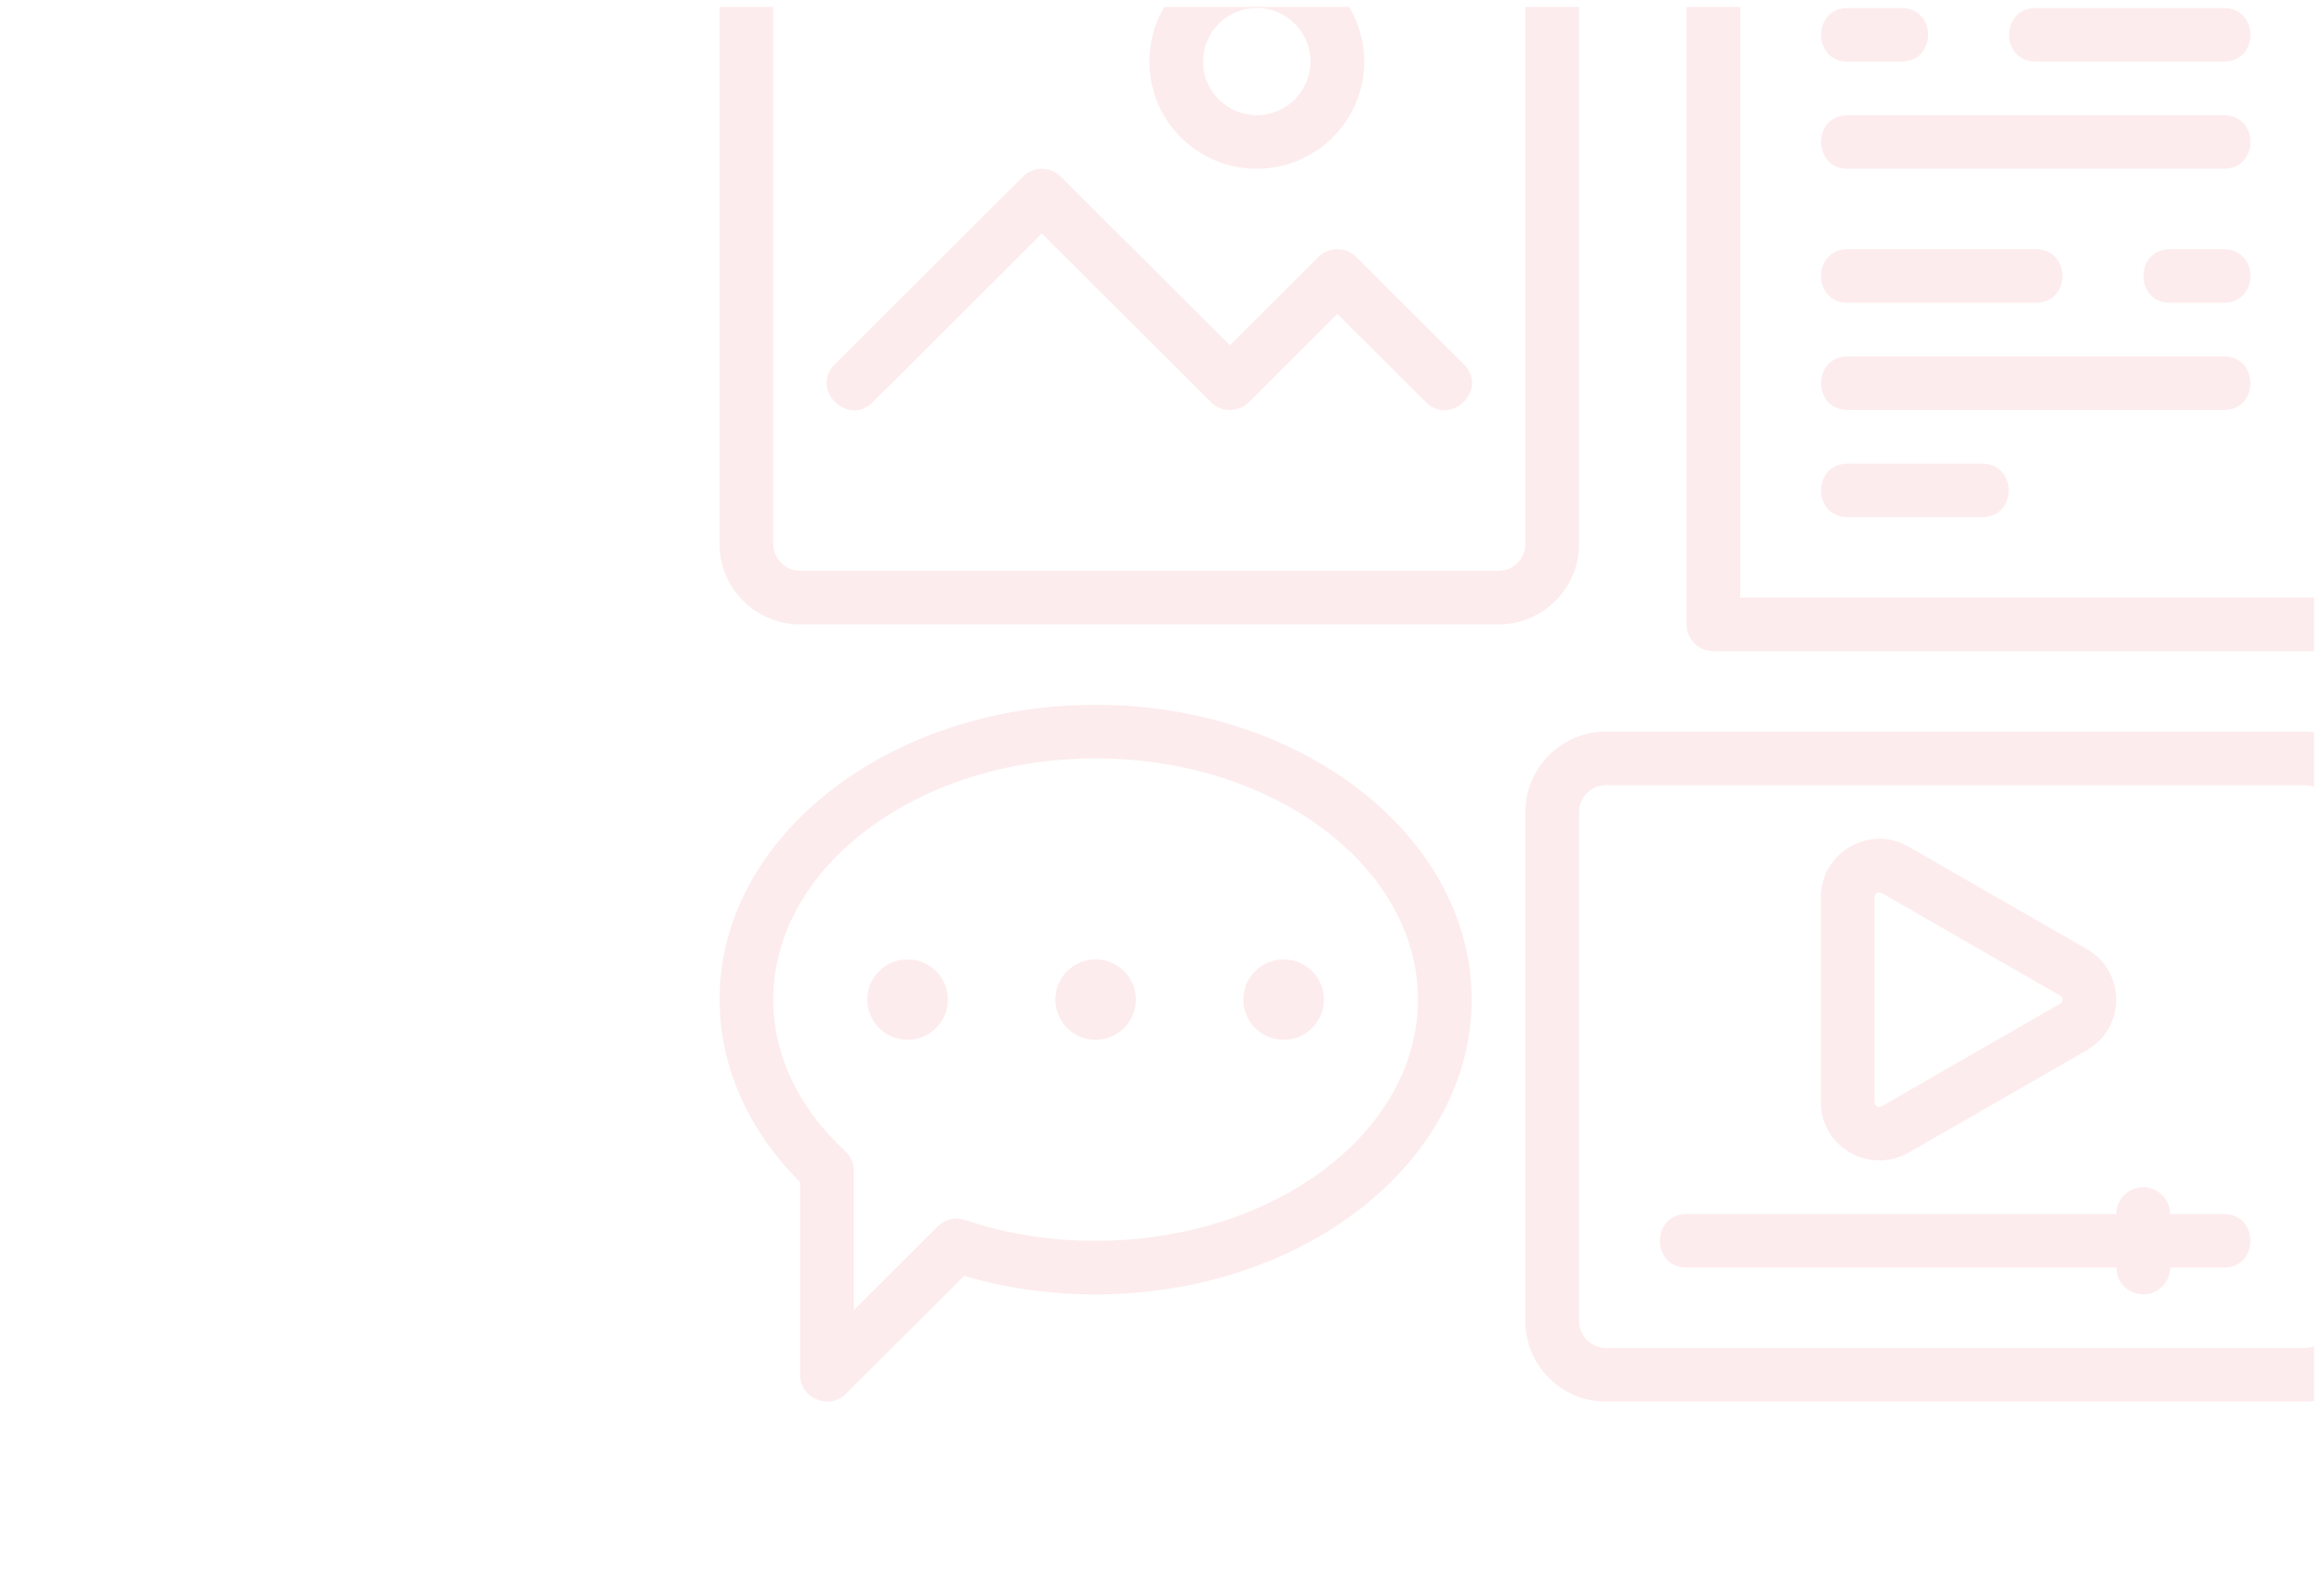 <svg width="186" height="127" viewBox="0 0 186 127" fill="none" xmlns="http://www.w3.org/2000/svg">
<g opacity="0.13" clip-path="url(#clip0_11926_9396)">
<path d="M188.728 -20.807H137.132C135.943 -20.807 134.982 -19.846 134.982 -18.662V49.968C134.982 51.152 135.943 52.113 137.132 52.113H188.728C189.917 52.113 190.878 51.152 190.878 49.968V-18.662C190.878 -19.846 189.917 -20.807 188.728 -20.807ZM186.578 47.823H139.282V-16.517H186.578V47.823Z" fill="#F07073"/>
<path d="M184.428 58.547H128.533C124.977 58.547 122.083 61.434 122.083 64.981V105.73C122.083 109.277 124.977 112.164 128.533 112.164H184.428C187.984 112.164 190.878 109.277 190.878 105.73V64.981C190.878 61.434 187.984 58.547 184.428 58.547ZM186.578 105.73C186.578 106.912 185.615 107.875 184.428 107.875H128.533C127.346 107.875 126.383 106.912 126.383 105.73V64.981C126.383 63.799 127.346 62.836 128.533 62.836H184.428C185.615 62.836 186.578 63.799 186.578 64.981V105.73Z" fill="#F07073"/>
<path d="M177.979 97.151H173.679C173.679 95.967 172.718 95.007 171.529 95.007C170.341 95.007 169.38 95.967 169.38 97.151H134.982C132.136 97.151 132.138 101.441 134.982 101.441H169.38C169.38 102.625 170.341 103.585 171.529 103.585C172.718 103.585 173.679 102.625 173.679 101.441H177.979C180.825 101.441 180.823 97.151 177.979 97.151Z" fill="#F07073"/>
<path d="M126.383 43.534V-7.938C126.383 -11.486 123.489 -14.373 119.933 -14.373H64.037C60.482 -14.373 57.588 -11.486 57.588 -7.938V43.534C57.588 47.081 60.482 49.968 64.037 49.968H119.933C123.489 49.968 126.383 47.081 126.383 43.534ZM122.083 43.534C122.083 44.716 121.12 45.679 119.933 45.679H64.037C62.851 45.679 61.888 44.716 61.888 43.534V-7.938C61.888 -9.12 62.851 -10.083 64.037 -10.083H119.933C121.12 -10.083 122.083 -9.12 122.083 -7.938V43.534Z" fill="#F07073"/>
<path d="M100.585 13.508C105.327 13.508 109.184 9.661 109.184 4.93C109.184 0.198 105.327 -3.649 100.585 -3.649C95.842 -3.649 91.985 0.198 91.985 4.93C91.985 9.661 95.842 13.508 100.585 13.508ZM100.585 0.64C102.956 0.64 104.884 2.564 104.884 4.93C104.884 7.295 102.956 9.219 100.585 9.219C98.213 9.219 96.285 7.295 96.285 4.93C96.285 2.564 98.213 0.64 100.585 0.64Z" fill="#F07073"/>
<path d="M108.554 20.571C107.714 19.732 106.355 19.732 105.514 20.571L98.435 27.633L84.906 14.137C84.065 13.298 82.707 13.298 81.866 14.137L66.817 29.15C64.805 31.157 67.847 34.187 69.857 32.182L83.386 18.686L96.915 32.182C97.755 33.021 99.114 33.021 99.955 32.182L107.034 25.12L114.114 32.182C116.096 34.16 119.191 31.181 117.153 29.15L108.554 20.571Z" fill="#F07073"/>
<path d="M147.881 13.508H177.979C180.825 13.508 180.823 9.219 177.979 9.219H147.881C145.035 9.219 145.037 13.508 147.881 13.508Z" fill="#F07073"/>
<path d="M147.881 32.811H177.979C180.825 32.811 180.823 28.521 177.979 28.521H147.881C145.035 28.521 145.037 32.811 147.881 32.811Z" fill="#F07073"/>
<path d="M147.881 41.389H158.63C161.477 41.389 161.474 37.1 158.63 37.1H147.881C145.035 37.1 145.037 41.389 147.881 41.389Z" fill="#F07073"/>
<path d="M147.881 4.93H152.181C155.027 4.93 155.025 0.64 152.181 0.64H147.881C145.035 0.64 145.037 4.93 147.881 4.93Z" fill="#F07073"/>
<path d="M162.93 4.93H177.979C180.825 4.93 180.823 0.64 177.979 0.64H162.93C160.083 0.64 160.086 4.93 162.93 4.93Z" fill="#F07073"/>
<path d="M147.881 24.232H162.93C165.776 24.232 165.774 19.942 162.93 19.942H147.881C145.035 19.942 145.037 24.232 147.881 24.232Z" fill="#F07073"/>
<path d="M177.979 19.942H173.679C170.833 19.942 170.835 24.232 173.679 24.232H177.979C180.825 24.232 180.823 19.942 177.979 19.942Z" fill="#F07073"/>
<path d="M87.686 56.402C71.089 56.402 57.588 66.986 57.588 79.994C57.588 85.289 59.871 90.447 64.037 94.608V110.019C64.037 111.941 66.366 112.874 67.707 111.536L77.164 102.101C80.484 103.088 84.018 103.585 87.686 103.585C104.282 103.585 117.783 93.001 117.783 79.994C117.783 66.986 104.282 56.402 87.686 56.402ZM87.686 99.296C84.011 99.296 80.507 98.736 77.265 97.632C76.494 97.366 75.629 97.563 75.051 98.144L68.337 104.842V93.698C68.337 93.102 68.09 92.534 67.653 92.128C63.88 88.628 61.888 84.431 61.888 79.994C61.888 69.352 73.46 60.691 87.686 60.691C101.911 60.691 113.484 69.352 113.484 79.994C113.484 90.636 101.911 99.296 87.686 99.296Z" fill="#F07073"/>
<path d="M87.686 83.211C89.467 83.211 90.91 81.77 90.91 79.994C90.91 78.217 89.467 76.777 87.686 76.777C85.905 76.777 84.461 78.217 84.461 79.994C84.461 81.77 85.905 83.211 87.686 83.211Z" fill="#F07073"/>
<path d="M102.735 83.211C104.516 83.211 105.959 81.77 105.959 79.994C105.959 78.217 104.516 76.777 102.735 76.777C100.954 76.777 99.51 78.217 99.51 79.994C99.51 81.77 100.954 83.211 102.735 83.211Z" fill="#F07073"/>
<path d="M72.637 83.211C74.418 83.211 75.862 81.77 75.862 79.994C75.862 78.217 74.418 76.777 72.637 76.777C70.856 76.777 69.412 78.217 69.412 79.994C69.412 81.77 70.856 83.211 72.637 83.211Z" fill="#F07073"/>
<path d="M152.744 92.248L167.034 84.034C170.147 82.248 170.147 77.75 167.034 75.962L152.746 67.752C149.642 65.959 145.731 68.209 145.731 71.786V88.21C145.731 91.834 149.676 94.005 152.744 92.248ZM150.031 71.786C150.031 71.509 150.345 71.32 150.599 71.469L164.889 79.68C165.134 79.822 165.134 80.176 164.889 80.317L150.601 88.529C150.347 88.671 150.031 88.497 150.031 88.212V71.786Z" fill="#F07073"/>
</g>
<defs>
<clipPath id="clip0_11926_9396">
<rect width="185" height="126" fill="white" transform="translate(0.204 0.554)"/>
</clipPath>
</defs>
</svg>
